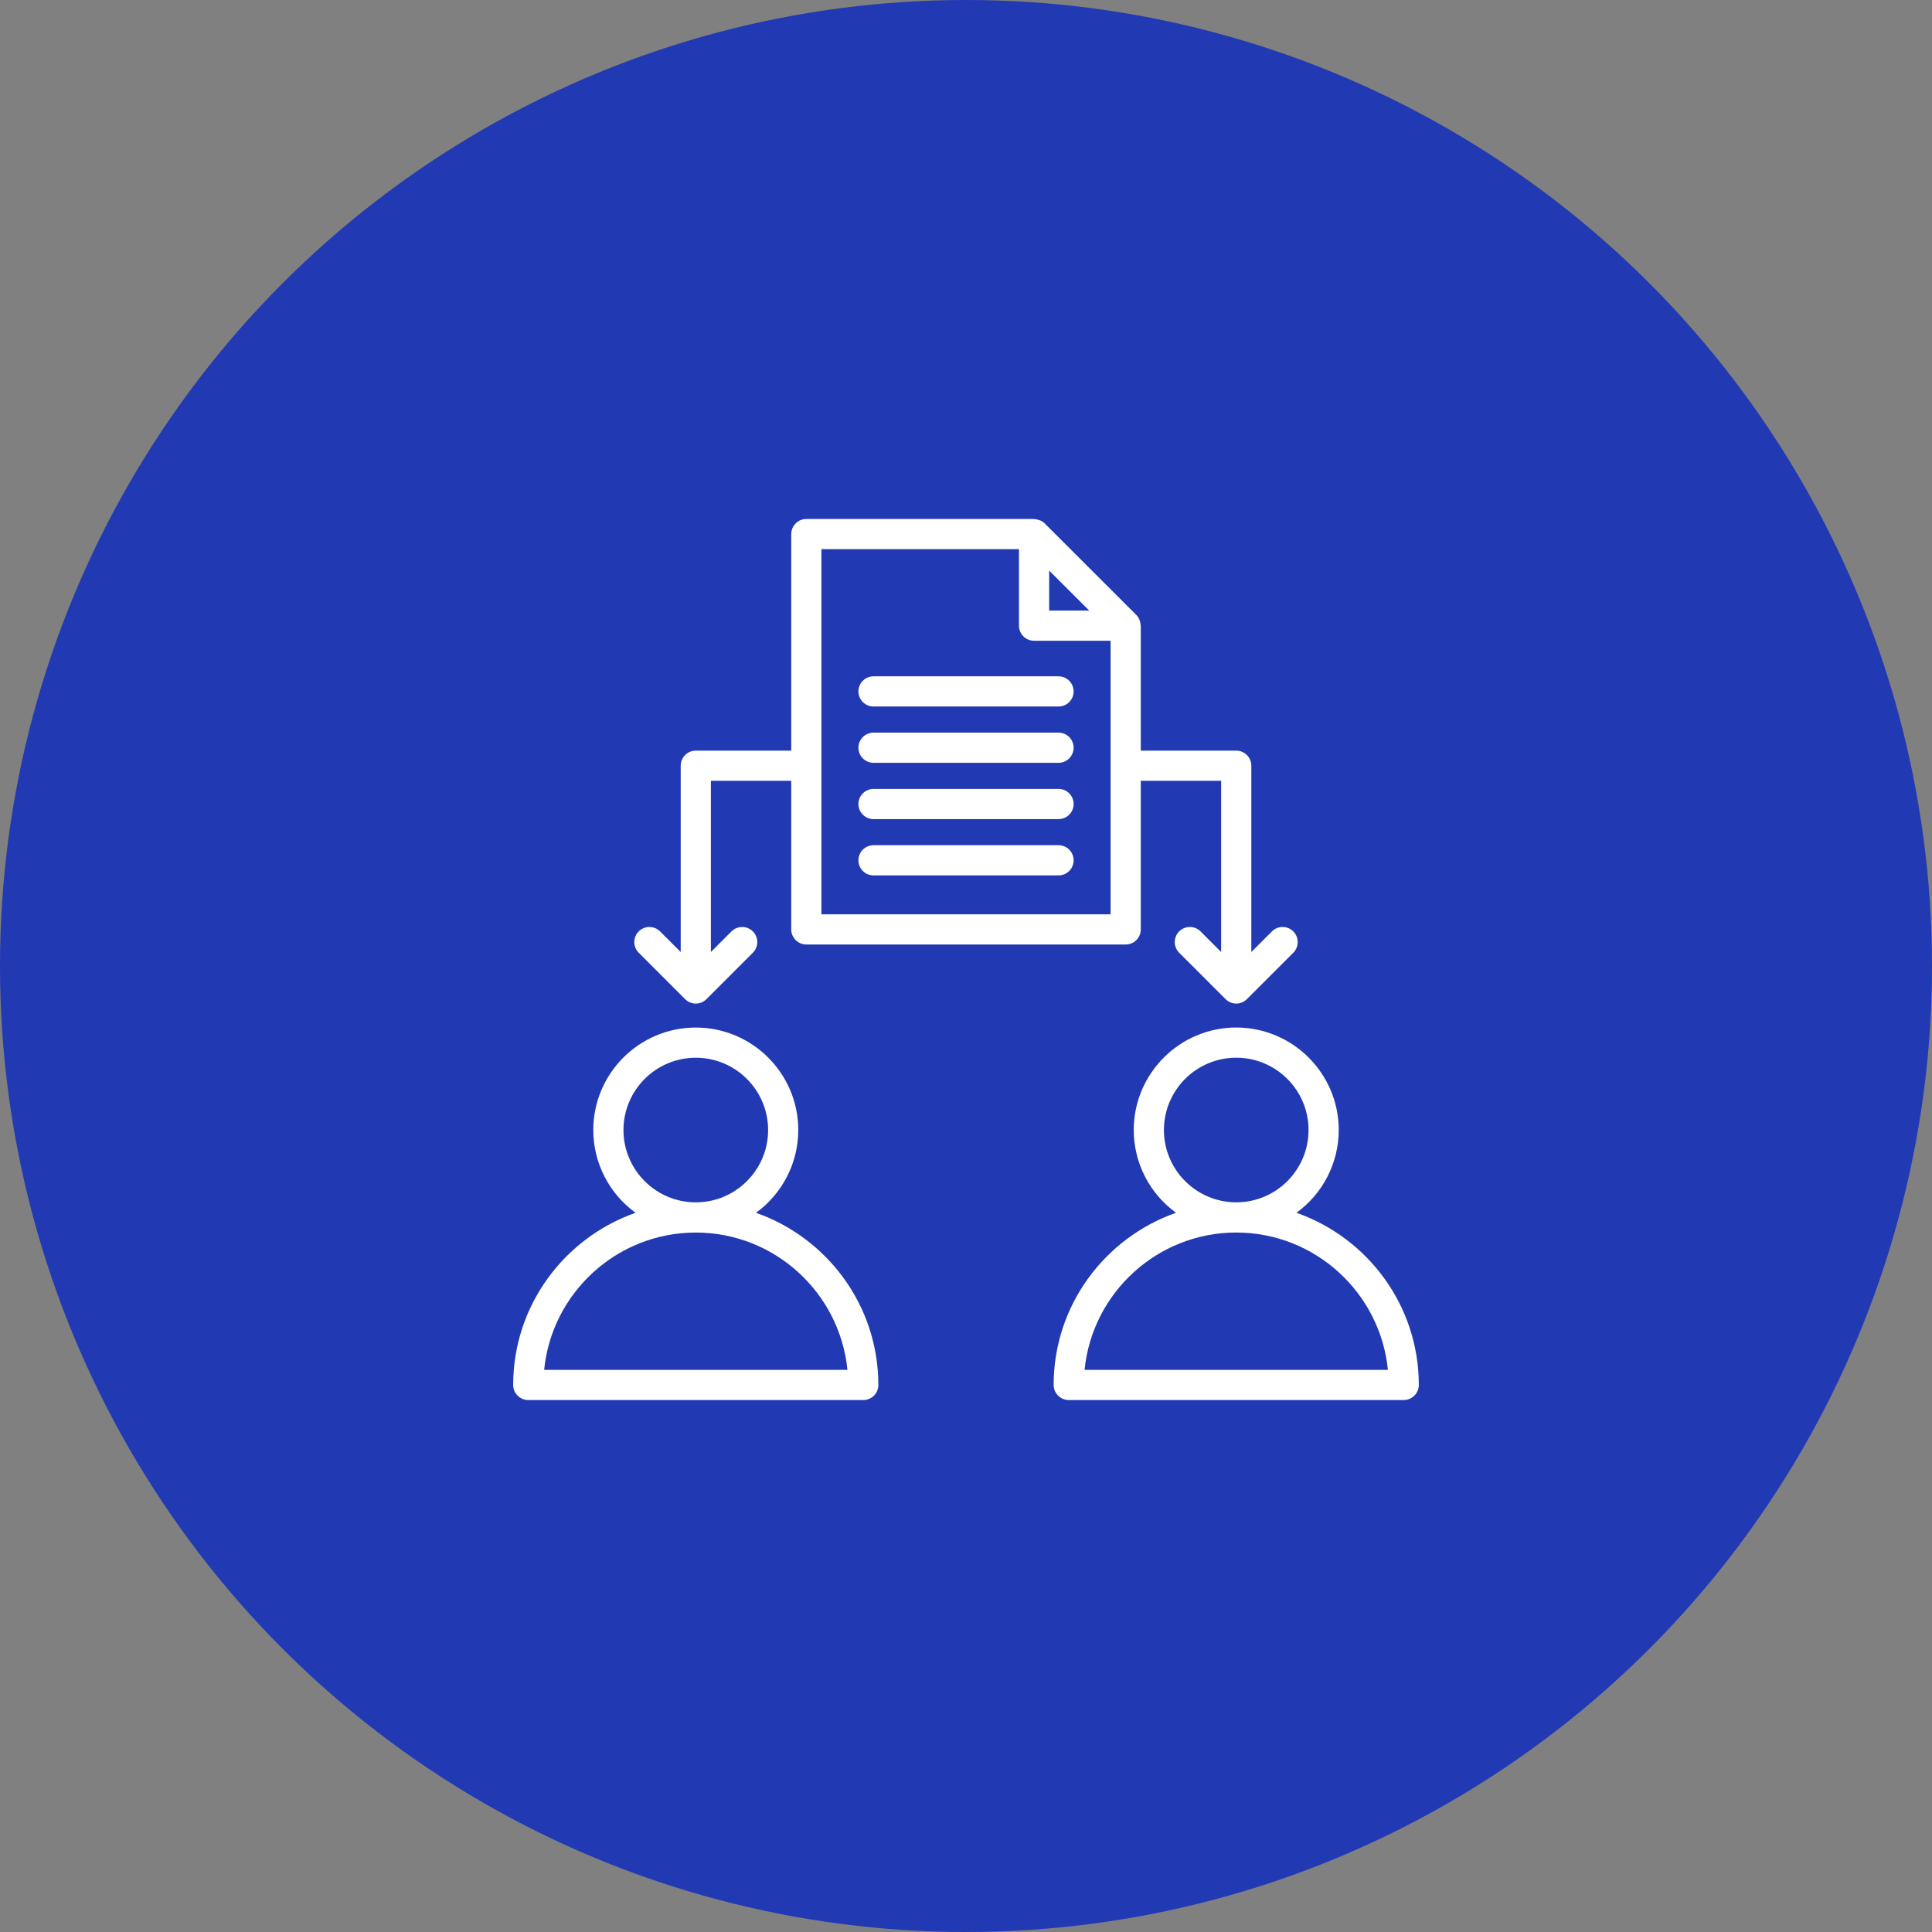 <?xml version="1.0" encoding="UTF-8"?> <svg xmlns="http://www.w3.org/2000/svg" width="96" height="96" viewBox="0 0 96 96" fill="none"><rect x="0" y="0" width="96" height="96" fill="#808080" stroke="none"/><circle cx="48" cy="48" r="48" fill="#2139B3"></circle><path d="M26.251 69.568H42.895C43.094 69.568 43.285 69.489 43.426 69.348C43.566 69.207 43.645 69.016 43.645 68.818C43.645 64.865 41.1 61.503 37.565 60.263C38.215 59.792 38.744 59.174 39.109 58.459C39.475 57.745 39.665 56.953 39.666 56.151C39.666 53.343 37.381 51.058 34.573 51.058C31.765 51.058 29.48 53.342 29.48 56.151C29.48 56.953 29.671 57.745 30.036 58.459C30.401 59.174 30.93 59.792 31.58 60.263C28.046 61.504 25.5 64.865 25.5 68.818C25.5 69.016 25.579 69.207 25.72 69.348C25.86 69.489 26.052 69.568 26.251 69.568ZM34.574 52.558C36.555 52.558 38.167 54.169 38.167 56.151C38.167 58.132 36.555 59.744 34.574 59.744C32.592 59.744 30.98 58.132 30.98 56.151C30.98 54.169 32.592 52.558 34.574 52.558ZM34.574 61.245C38.495 61.245 41.731 64.243 42.109 68.068H27.038C27.416 64.243 30.651 61.245 34.574 61.245ZM64.421 60.262C65.07 59.791 65.6 59.173 65.965 58.459C66.33 57.744 66.521 56.953 66.521 56.15C66.521 53.342 64.236 51.057 61.428 51.057C58.62 51.057 56.335 53.341 56.335 56.15C56.335 56.953 56.526 57.744 56.891 58.459C57.256 59.173 57.786 59.791 58.435 60.262C54.901 61.503 52.355 64.864 52.355 68.817C52.355 69.016 52.434 69.207 52.575 69.347C52.716 69.488 52.906 69.567 53.105 69.567H69.75C69.949 69.567 70.14 69.488 70.28 69.347C70.421 69.207 70.5 69.016 70.5 68.817C70.5 64.864 67.954 61.502 64.42 60.262H64.421ZM61.428 52.557C63.41 52.557 65.021 54.169 65.021 56.15C65.021 58.132 63.41 59.743 61.428 59.743C59.447 59.743 57.835 58.132 57.835 56.15C57.835 54.169 59.447 52.557 61.428 52.557ZM53.892 68.067C54.27 64.242 57.505 61.244 61.428 61.244C65.35 61.244 68.586 64.242 68.964 68.067H53.892ZM39.316 26.536V37.298H34.574C34.375 37.298 34.184 37.377 34.043 37.518C33.903 37.658 33.824 37.849 33.824 38.048V47.305L32.798 46.28C32.729 46.211 32.646 46.155 32.555 46.118C32.464 46.08 32.367 46.06 32.268 46.06C32.169 46.06 32.072 46.08 31.981 46.118C31.89 46.155 31.807 46.211 31.738 46.28C31.668 46.35 31.613 46.432 31.575 46.523C31.538 46.614 31.518 46.712 31.518 46.81C31.518 46.909 31.538 47.006 31.575 47.097C31.613 47.188 31.668 47.271 31.738 47.341L34.043 49.646C34.113 49.716 34.195 49.772 34.286 49.809C34.377 49.847 34.475 49.867 34.574 49.867C34.672 49.867 34.77 49.847 34.861 49.809C34.952 49.772 35.034 49.716 35.104 49.646L37.409 47.341C37.479 47.271 37.534 47.188 37.572 47.097C37.609 47.006 37.629 46.909 37.629 46.81C37.629 46.712 37.609 46.614 37.572 46.523C37.534 46.432 37.479 46.35 37.409 46.28C37.34 46.211 37.257 46.155 37.166 46.118C37.075 46.08 36.977 46.06 36.879 46.06C36.781 46.06 36.683 46.08 36.592 46.118C36.501 46.155 36.418 46.211 36.349 46.28L35.324 47.305V38.798H39.316V46.182C39.316 46.381 39.395 46.572 39.536 46.712C39.677 46.853 39.868 46.932 40.066 46.932H55.935C56.134 46.932 56.325 46.853 56.465 46.712C56.606 46.572 56.685 46.381 56.685 46.182V38.798H60.678V47.305L59.653 46.28C59.583 46.211 59.5 46.155 59.41 46.118C59.319 46.08 59.221 46.06 59.123 46.06C59.024 46.06 58.926 46.08 58.836 46.118C58.745 46.155 58.662 46.211 58.592 46.28C58.523 46.35 58.467 46.432 58.43 46.523C58.392 46.614 58.373 46.712 58.373 46.81C58.373 46.909 58.392 47.006 58.43 47.097C58.467 47.188 58.523 47.271 58.592 47.341L60.898 49.646C60.967 49.716 61.05 49.772 61.141 49.809C61.232 49.847 61.329 49.867 61.428 49.867C61.527 49.867 61.624 49.847 61.715 49.809C61.806 49.772 61.889 49.716 61.958 49.646L64.264 47.341C64.404 47.2 64.483 47.009 64.483 46.81C64.483 46.611 64.404 46.421 64.264 46.28C64.123 46.139 63.932 46.06 63.733 46.06C63.535 46.06 63.344 46.139 63.203 46.28L62.178 47.305V38.048C62.178 37.849 62.099 37.658 61.958 37.518C61.818 37.377 61.627 37.298 61.428 37.298H56.685V31.09C56.685 31.073 56.676 31.057 56.675 31.04C56.671 30.976 56.658 30.912 56.638 30.851C56.63 30.827 56.623 30.803 56.612 30.78C56.577 30.698 56.527 30.623 56.465 30.559L51.912 26.009C51.856 25.954 51.792 25.908 51.722 25.873C51.699 25.861 51.674 25.857 51.65 25.848C51.583 25.822 51.512 25.806 51.44 25.8C51.419 25.798 51.403 25.787 51.383 25.787H40.067C39.868 25.787 39.678 25.866 39.537 26.007C39.396 26.147 39.317 26.338 39.317 26.537L39.316 26.536ZM52.132 28.351L54.122 30.339H52.132V28.351ZM40.816 27.286H50.632V31.089C50.632 31.288 50.711 31.479 50.851 31.619C50.992 31.76 51.183 31.839 51.382 31.839H55.185V45.432H40.816V27.286Z" fill="white"></path><path d="M43.404 35.106H52.598C52.797 35.106 52.987 35.027 53.128 34.886C53.269 34.746 53.348 34.555 53.348 34.356C53.348 34.157 53.269 33.966 53.128 33.826C52.987 33.685 52.797 33.606 52.598 33.606H43.404C43.205 33.606 43.015 33.685 42.874 33.826C42.733 33.966 42.654 34.157 42.654 34.356C42.654 34.555 42.733 34.746 42.874 34.886C43.015 35.027 43.205 35.106 43.404 35.106ZM43.404 37.904H52.598C52.797 37.904 52.987 37.824 53.128 37.684C53.269 37.543 53.348 37.352 53.348 37.154C53.348 36.955 53.269 36.764 53.128 36.623C52.987 36.483 52.797 36.404 52.598 36.404H43.404C43.205 36.404 43.015 36.483 42.874 36.623C42.733 36.764 42.654 36.955 42.654 37.154C42.654 37.352 42.733 37.543 42.874 37.684C43.015 37.824 43.205 37.904 43.404 37.904ZM43.404 40.701H52.598C52.797 40.701 52.987 40.622 53.128 40.481C53.269 40.341 53.348 40.15 53.348 39.951C53.348 39.752 53.269 39.561 53.128 39.421C52.987 39.28 52.797 39.201 52.598 39.201H43.404C43.205 39.201 43.015 39.28 42.874 39.421C42.733 39.561 42.654 39.752 42.654 39.951C42.654 40.15 42.733 40.341 42.874 40.481C43.015 40.622 43.205 40.701 43.404 40.701ZM43.404 43.498H52.598C52.797 43.498 52.987 43.419 53.128 43.279C53.269 43.138 53.348 42.947 53.348 42.748C53.348 42.55 53.269 42.359 53.128 42.218C52.987 42.078 52.797 41.998 52.598 41.998H43.404C43.205 41.998 43.015 42.078 42.874 42.218C42.733 42.359 42.654 42.55 42.654 42.748C42.654 42.947 42.733 43.138 42.874 43.279C43.015 43.419 43.205 43.498 43.404 43.498Z" fill="white"></path></svg> 